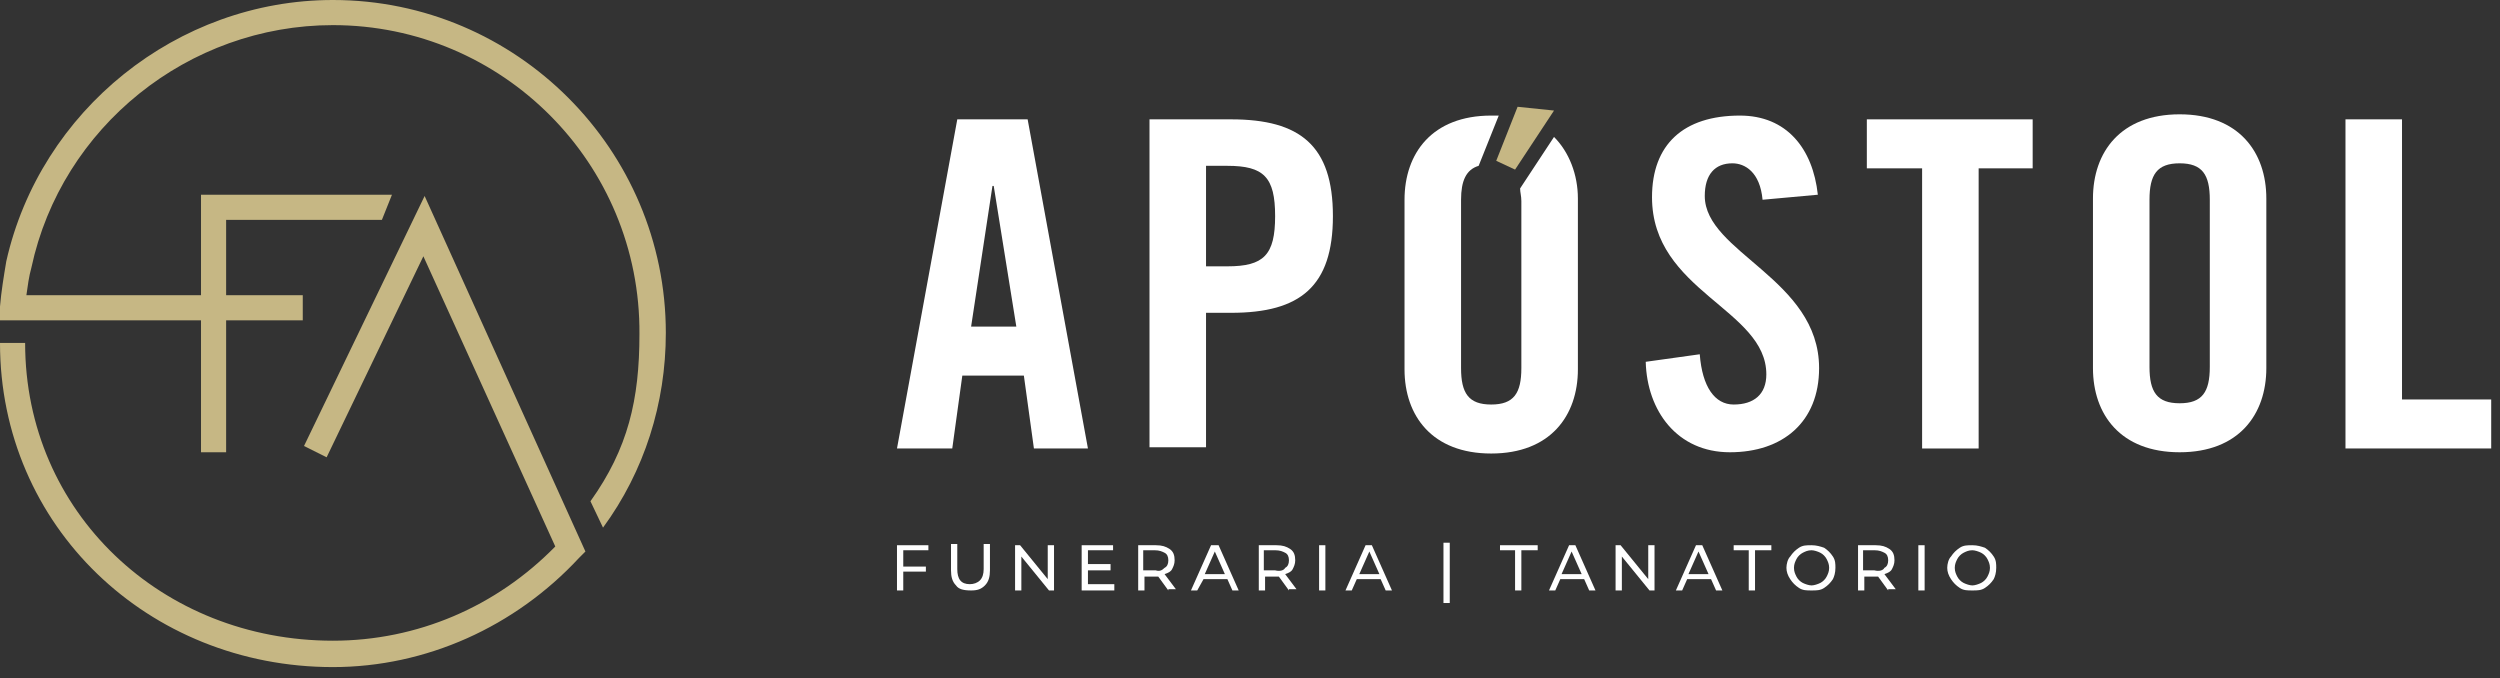 <?xml version="1.0" encoding="UTF-8"?> <svg xmlns="http://www.w3.org/2000/svg" width="199" height="54" viewBox="0 0 199 54" fill="none"><rect x="0" y="0" width="199" height="54" fill="#333333" stroke="none"/><g clip-path="url(#clip0_2_36)"><path d="M18 36H16V15.5H31.2L30.4 17.5H18V36Z" fill="#C6B784"></path><path d="M48 42L47 39.9C50 35.7 50.9 31.8 50.9 26.6C51 13 40 2 26.5 2C15 2 4.9 10.1 2.5 21.3C2.3 22 2.2 22.8 2.1 23.5H24.1V25.5H0V24.4C0.1 23.2 0.3 22 0.5 20.8C3.2 8.8 14.1 0 26.5 0C41.1 0 53 11.9 53 26.5C53 32.1 51.3 37.5 48 42Z" fill="#C6B784"></path><path d="M26.5 53.1C11.8 53.1 0 41.9 0 27.3H2C2 40.8 12.9 51 26.5 51C33.2 51 39.5 48.3 44.2 43.5L33.7 20.4L26 36.4L24.2 35.5L33.8 15.6L46.6 43.9L46.1 44.4C41 49.9 33.9 53.1 26.5 53.1Z" fill="#C6B784"></path><path d="M71.9 43.8V45.1H73.7V45.5H71.9V47H71.4V43.4H73.9V43.8H71.9Z" fill="white"></path><path d="M76.1 46.6C75.8 46.3 75.7 45.9 75.7 45.4V43.3H76.2V45.3C76.2 46.1 76.5 46.5 77.2 46.5C77.5 46.5 77.8 46.4 78 46.2C78.2 46 78.3 45.7 78.3 45.3V43.3H78.8V45.4C78.8 45.9 78.7 46.3 78.4 46.6C78.1 46.9 77.8 47 77.3 47C76.7 47 76.3 46.9 76.1 46.6Z" fill="white"></path><path d="M83.9 43.4V47H83.5L81.3 44.3V47H80.8V43.4H81.2L83.4 46.1V43.4H83.9Z" fill="white"></path><path d="M88.7 46.5V47H86.1V43.4H88.6V43.8H86.6V44.9H88.4V45.4H86.6V46.5H88.7Z" fill="white"></path><path d="M93 47L92.2 45.9C92.1 45.9 92 45.9 92 45.9H91.1V47H90.6V43.4H92C92.5 43.4 92.8 43.5 93.1 43.7C93.4 43.9 93.5 44.2 93.5 44.6C93.5 44.9 93.4 45.1 93.3 45.3C93.2 45.5 93 45.6 92.7 45.7L93.6 46.9H93V47ZM92.7 45.2C92.9 45.1 93 44.9 93 44.6C93 44.3 92.9 44.1 92.7 44C92.5 43.9 92.3 43.8 91.9 43.8H91V45.4H92C92.3 45.5 92.5 45.4 92.7 45.2Z" fill="white"></path><path d="M97.7 46.1H95.8L95.3 47H94.8L96.4 43.4H97L98.6 47H98.1L97.7 46.1ZM97.5 45.7L96.7 43.9L95.9 45.7H97.5Z" fill="white"></path><path d="M102.6 47L101.8 45.9C101.7 45.9 101.6 45.9 101.6 45.9H100.7V47H100.2V43.4H101.6C102.1 43.4 102.4 43.5 102.7 43.7C103 43.9 103.1 44.2 103.1 44.6C103.1 44.9 103 45.1 102.9 45.3C102.8 45.5 102.6 45.6 102.3 45.7L103.2 46.9H102.6V47ZM102.3 45.2C102.5 45.1 102.6 44.9 102.6 44.6C102.6 44.3 102.5 44.1 102.3 44C102.1 43.9 101.9 43.8 101.5 43.8H100.6V45.4H101.5C101.9 45.5 102.2 45.4 102.3 45.2Z" fill="white"></path><path d="M105.5 43.4H105V47H105.5V43.4Z" fill="white"></path><path d="M109.9 46.1H108L107.6 47H107.1L108.7 43.4H109.2L110.8 47H110.3L109.9 46.1ZM109.8 45.7L109 43.9L108.2 45.7H109.8Z" fill="white"></path><path d="M115.4 43.2H114.9V48H115.4V43.2Z" fill="white"></path><path d="M120.6 43.8H119.4V43.4H122.4V43.8H121.1V47H120.6V43.8Z" fill="white"></path><path d="M126.1 46.1H124.2L123.8 47H123.3L124.9 43.4H125.4L127 47H126.5L126.1 46.1ZM125.9 45.7L125.1 43.9L124.3 45.7H125.9Z" fill="white"></path><path d="M131.7 43.4V47H131.3L129.1 44.3V47H128.6V43.4H129L131.2 46.1V43.4H131.7Z" fill="white"></path><path d="M136.2 46.1H134.3L133.9 47H133.4L135 43.4H135.5L137.1 47H136.6L136.2 46.1ZM136 45.7L135.2 43.9L134.4 45.7H136Z" fill="white"></path><path d="M139.2 43.8H138V43.4H141V43.8H139.7V47H139.2V43.8Z" fill="white"></path><path d="M143.2 46.8C142.9 46.6 142.7 46.4 142.5 46.1C142.3 45.8 142.2 45.5 142.2 45.2C142.2 44.9 142.3 44.5 142.5 44.3C142.7 44 142.9 43.8 143.2 43.6C143.5 43.4 143.8 43.4 144.2 43.4C144.6 43.4 144.9 43.5 145.2 43.6C145.5 43.8 145.7 44 145.9 44.3C146.1 44.6 146.1 44.9 146.1 45.2C146.1 45.6 146 45.9 145.9 46.1C145.7 46.4 145.5 46.6 145.2 46.8C144.9 47 144.6 47 144.2 47C143.8 47 143.5 47 143.2 46.8ZM144.9 46.4C145.1 46.3 145.3 46.1 145.4 45.9C145.5 45.7 145.6 45.5 145.6 45.2C145.6 44.9 145.5 44.7 145.4 44.5C145.3 44.3 145.1 44.1 144.9 44C144.7 43.9 144.4 43.8 144.2 43.8C143.9 43.8 143.7 43.9 143.5 44C143.3 44.1 143.1 44.3 143 44.5C142.9 44.7 142.8 44.9 142.8 45.2C142.8 45.5 142.9 45.7 143 45.9C143.1 46.1 143.3 46.3 143.5 46.4C143.7 46.5 144 46.6 144.2 46.6C144.4 46.6 144.7 46.5 144.9 46.4Z" fill="white"></path><path d="M150.3 47L149.5 45.9C149.4 45.9 149.3 45.9 149.3 45.9H148.4V47H147.9V43.4H149.3C149.8 43.4 150.1 43.5 150.4 43.7C150.7 43.9 150.8 44.2 150.8 44.6C150.8 44.9 150.7 45.1 150.6 45.3C150.5 45.5 150.3 45.6 150 45.7L150.9 46.9H150.3V47ZM150 45.2C150.2 45.1 150.3 44.9 150.3 44.6C150.3 44.3 150.2 44.1 150 44C149.8 43.9 149.6 43.8 149.2 43.8H148.3V45.4H149.2C149.6 45.5 149.9 45.4 150 45.2Z" fill="white"></path><path d="M153.2 43.4H152.7V47H153.2V43.4Z" fill="white"></path><path d="M156 46.8C155.7 46.6 155.5 46.4 155.3 46.1C155.1 45.8 155 45.5 155 45.2C155 44.9 155.1 44.5 155.3 44.3C155.5 44 155.7 43.8 156 43.6C156.3 43.4 156.6 43.4 157 43.4C157.4 43.4 157.7 43.5 158 43.6C158.3 43.8 158.5 44 158.7 44.3C158.9 44.6 158.9 44.9 158.9 45.2C158.9 45.6 158.8 45.9 158.7 46.1C158.5 46.4 158.3 46.6 158 46.8C157.7 47 157.4 47 157 47C156.6 47 156.3 47 156 46.8ZM157.7 46.4C157.9 46.3 158.1 46.1 158.2 45.9C158.3 45.7 158.4 45.5 158.4 45.2C158.4 44.9 158.3 44.7 158.2 44.5C158.1 44.3 157.9 44.1 157.7 44C157.5 43.9 157.2 43.8 157 43.8C156.7 43.8 156.5 43.9 156.3 44C156.1 44.1 155.9 44.3 155.8 44.5C155.7 44.7 155.6 44.9 155.6 45.2C155.6 45.5 155.7 45.7 155.8 45.9C155.9 46.1 156.1 46.3 156.3 46.4C156.5 46.5 156.8 46.6 157 46.6C157.2 46.6 157.5 46.5 157.7 46.4Z" fill="white"></path><path d="M75.8 35.7H71.4L76.2 9.5H81.8L86.6 35.7H82.3L81.5 29.9H76.6L75.8 35.7ZM77.3 26H80.9L79.1 14.8H79L77.3 26Z" fill="white"></path><path d="M91.5 35.7V9.5H98C103.5 9.5 106.1 11.6 106.1 17.2C106.1 22.8 103.5 24.9 98 24.9H96V35.6H91.5V35.7ZM96 21.2H97.7C100.6 21.2 101.5 20.3 101.5 17.2C101.5 14.1 100.6 13.2 97.7 13.2H96V21.2Z" fill="white"></path><path d="M140.3 15.9C140.1 13.7 138.9 13 137.9 13C136.5 13 135.7 13.9 135.7 15.6C135.7 20.1 144.8 22.2 144.8 29.3C144.8 33.6 141.9 36 137.7 36C133.5 36 131.1 32.7 131 28.8L135.3 28.2C135.5 30.8 136.5 32.2 138 32.2C139.6 32.2 140.6 31.4 140.6 29.8C140.6 24.6 131.5 23.2 131.5 15.7C131.5 11.5 134 9.2 138.5 9.2C142.2 9.2 144.3 11.8 144.7 15.5L140.3 15.9Z" fill="white"></path><path d="M153 13.4H148.6V9.5H161.8V13.4H157.5V35.7H153V13.4Z" fill="white"></path><path d="M166.6 15.8C166.6 12.1 168.8 9.1 173.5 9.1C178.2 9.1 180.4 12.1 180.4 15.8V29.3C180.4 33 178.2 36 173.5 36C168.8 36 166.6 33 166.6 29.3V15.8ZM171.1 29.2C171.1 31.2 171.7 32.1 173.5 32.1C175.3 32.1 175.9 31.2 175.9 29.2V15.9C175.9 13.9 175.3 13 173.5 13C171.7 13 171.1 13.9 171.1 15.9V29.2Z" fill="white"></path><path d="M186.7 35.7V9.5H191.2V31.8H198.3V35.7H186.7Z" fill="white"></path><path d="M123.7 10.9L121 15C121 15.3 121.1 15.6 121.1 16V29.3C121.1 31.3 120.5 32.2 118.7 32.2C116.9 32.2 116.3 31.3 116.3 29.3V15.9C116.3 14.4 116.7 13.5 117.7 13.2L119.3 9.2C119.1 9.2 118.9 9.2 118.7 9.2C114 9.2 111.8 12.2 111.8 15.9V29.4C111.8 33.1 114 36.1 118.7 36.1C123.4 36.1 125.6 33.1 125.6 29.4V15.8C125.6 13.9 124.9 12.1 123.7 10.9Z" fill="white"></path><path d="M120.6 13.5L119.1 12.8L120.8 8.5L123.7 8.8L120.6 13.5Z" fill="#C6B784"></path></g><defs><clipPath id="clip0_2_36"><rect width="198.3" height="53.1" fill="white"></rect></clipPath></defs></svg> 